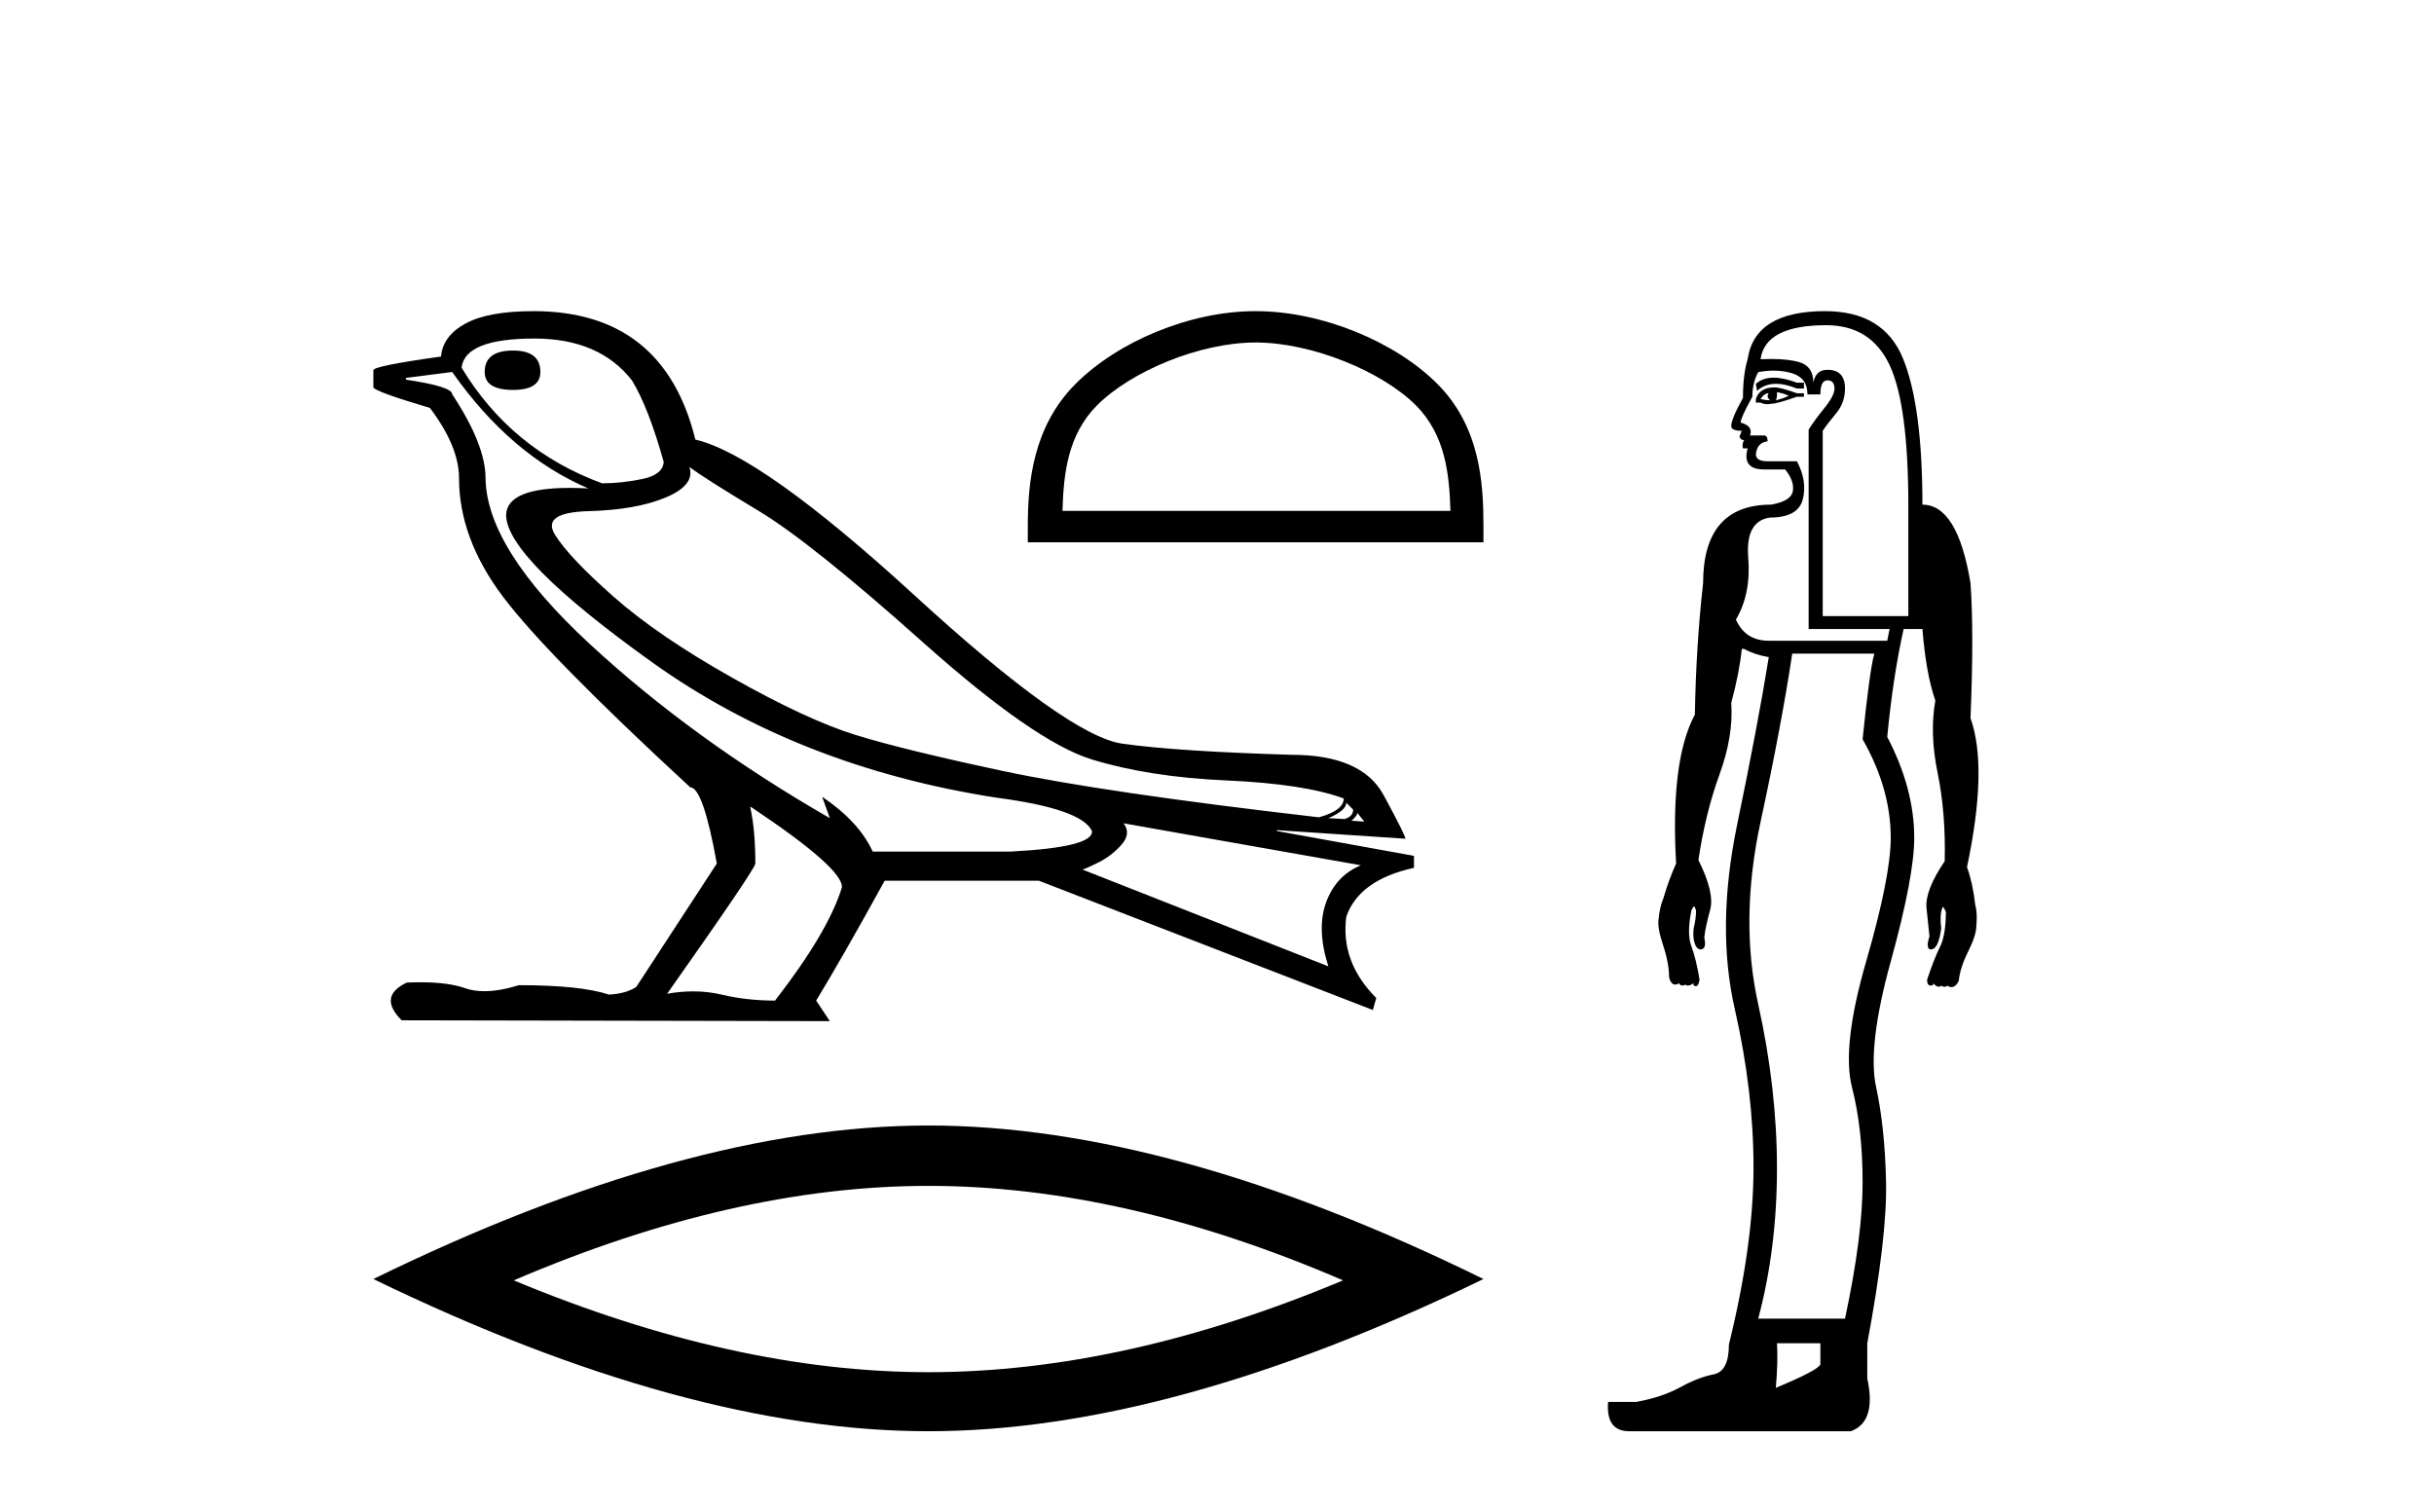 <?xml version='1.0' encoding='UTF-8' standalone='yes'?><svg xmlns='http://www.w3.org/2000/svg' xmlns:xlink='http://www.w3.org/1999/xlink' width='66.0' height='41.0' ><path d='M 13.91 9.505 Q 13.143 9.505 13.143 10.086 Q 13.143 10.573 13.91 10.573 Q 14.653 10.573 14.653 10.086 Q 14.653 9.505 13.91 9.505 ZM 14.49 9.18 Q 16.255 9.18 17.138 10.318 Q 17.579 11.038 17.997 12.524 Q 17.974 12.873 17.416 12.989 Q 16.859 13.105 16.325 13.105 Q 13.863 12.199 12.516 9.97 Q 12.609 9.18 14.49 9.18 ZM 18.694 12.664 Q 19.135 12.989 20.563 13.848 Q 21.992 14.707 25.022 17.413 Q 28.053 20.118 29.609 20.594 Q 31.165 21.071 33.267 21.163 Q 35.368 21.256 36.437 21.651 Q 36.437 21.976 35.763 22.162 Q 29.934 21.489 27.205 20.908 Q 24.476 20.327 23.176 19.921 Q 21.875 19.515 19.855 18.377 Q 17.834 17.239 16.627 16.17 Q 15.419 15.102 15.048 14.498 Q 14.676 13.894 15.965 13.86 Q 17.254 13.825 18.055 13.488 Q 18.856 13.151 18.694 12.664 ZM 36.506 21.767 L 36.692 21.953 Q 36.692 22.139 36.46 22.209 L 36.019 22.185 Q 36.506 21.976 36.506 21.767 ZM 36.808 22.046 L 36.994 22.278 L 36.646 22.255 Q 36.785 22.139 36.808 22.046 ZM 12.261 10.086 Q 13.84 12.338 15.953 13.244 Q 15.684 13.23 15.448 13.23 Q 13.744 13.23 13.724 13.964 Q 13.724 15.125 17.684 17.959 Q 21.643 20.792 27.008 21.628 Q 29.33 21.93 29.609 22.534 Q 29.655 22.975 27.403 23.091 L 23.664 23.091 Q 23.292 22.278 22.293 21.605 L 22.293 21.605 L 22.502 22.185 Q 18.787 20.049 15.988 17.459 Q 13.19 14.87 13.166 12.965 Q 13.166 12.06 12.261 10.69 Q 12.261 10.481 11.007 10.295 L 11.007 10.248 L 12.261 10.086 ZM 30.468 22.325 L 36.901 23.463 Q 36.228 23.741 35.961 24.461 Q 35.694 25.181 36.019 26.203 L 29.353 23.579 Q 29.446 23.555 29.795 23.381 Q 30.143 23.207 30.41 22.905 Q 30.677 22.603 30.468 22.325 ZM 20.366 21.883 Q 22.874 23.555 22.828 24.066 Q 22.456 25.274 21.016 27.132 Q 20.25 27.132 19.565 26.969 Q 19.196 26.882 18.797 26.882 Q 18.454 26.882 18.09 26.946 Q 20.482 23.555 20.482 23.416 Q 20.482 22.51 20.343 21.883 ZM 14.467 8.437 Q 13.236 8.437 12.621 8.774 Q 12.005 9.11 11.959 9.668 Q 10.124 9.923 10.124 10.039 L 10.124 10.504 Q 10.171 10.62 11.657 11.061 Q 12.447 12.106 12.447 12.965 Q 12.447 14.591 13.631 16.17 Q 14.815 17.75 18.717 21.349 Q 19.065 21.349 19.437 23.416 L 17.254 26.76 Q 16.975 26.946 16.511 26.969 Q 15.744 26.714 14.072 26.714 Q 13.542 26.877 13.131 26.877 Q 12.84 26.877 12.609 26.795 Q 12.158 26.635 11.402 26.635 Q 11.225 26.635 11.03 26.644 Q 10.24 27.016 10.891 27.666 L 22.502 27.689 L 22.131 27.132 Q 22.851 25.948 23.989 23.881 L 28.169 23.881 L 37.226 27.387 L 37.319 27.062 Q 36.344 26.087 36.506 24.856 Q 36.855 23.857 38.341 23.532 L 38.341 23.207 L 34.625 22.534 L 34.625 22.51 L 38.109 22.743 Q 38.109 22.65 37.517 21.558 Q 36.924 20.467 35.02 20.467 Q 31.908 20.374 30.433 20.165 Q 28.959 19.956 24.802 16.147 Q 20.645 12.338 18.856 11.92 Q 17.997 8.437 14.467 8.437 Z' style='fill:#000000;stroke:none' /><path d='M 34.048 9.287 C 35.567 9.287 37.469 10.068 38.39 10.988 C 39.195 11.794 39.3 12.861 39.33 13.853 L 28.81 13.853 C 28.84 12.861 28.945 11.794 29.75 10.988 C 30.67 10.068 32.528 9.287 34.048 9.287 ZM 34.048 8.437 C 32.245 8.437 30.305 9.27 29.168 10.406 C 28.002 11.572 27.87 13.108 27.87 14.256 L 27.87 14.704 L 40.225 14.704 L 40.225 14.256 C 40.225 13.108 40.138 11.572 38.972 10.406 C 37.835 9.27 35.85 8.437 34.048 8.437 Z' style='fill:#000000;stroke:none' /><path d='M 25.175 32.156 Q 30.476 32.156 36.418 34.718 Q 30.476 37.208 25.175 37.208 Q 19.909 37.208 13.931 34.718 Q 19.909 32.156 25.175 32.156 ZM 25.175 30.519 Q 18.628 30.519 10.124 34.682 Q 18.628 38.809 25.175 38.809 Q 31.721 38.809 40.225 34.682 Q 31.757 30.519 25.175 30.519 Z' style='fill:#000000;stroke:none' /><path d='M 48.095 10.241 Q 47.796 10.241 47.612 10.409 L 47.644 10.599 Q 47.854 10.407 48.16 10.407 Q 48.41 10.407 48.725 10.536 L 48.916 10.536 L 48.916 10.377 L 48.725 10.377 Q 48.364 10.241 48.095 10.241 ZM 47.962 10.663 Q 47.93 10.695 47.93 10.758 Q 47.93 10.79 47.994 10.854 Q 47.898 10.854 47.739 10.822 Q 47.835 10.663 47.962 10.663 ZM 48.184 10.631 Q 48.344 10.663 48.503 10.727 Q 48.407 10.79 48.153 10.854 Q 48.184 10.79 48.184 10.727 Q 48.184 10.695 48.184 10.631 ZM 48.121 10.504 Q 47.707 10.504 47.612 10.822 L 47.612 10.917 L 47.739 10.917 Q 47.824 10.96 47.923 10.96 Q 47.972 10.96 48.025 10.949 Q 48.184 10.949 48.725 10.758 L 48.916 10.758 L 48.916 10.663 L 48.725 10.663 Q 48.28 10.504 48.121 10.504 ZM 49.52 8.818 Q 50.729 8.818 51.238 9.9 Q 51.746 10.981 51.746 13.716 L 51.746 16.706 L 49.425 16.706 L 49.425 11.681 Q 49.552 11.49 49.791 11.204 Q 50.029 10.917 50.029 10.536 Q 50.029 10.027 49.552 10.027 Q 49.234 10.027 49.17 10.377 Q 49.17 9.932 48.789 9.82 Q 48.492 9.734 48.022 9.734 Q 47.888 9.734 47.739 9.741 Q 47.866 8.818 49.52 8.818 ZM 48.094 10.05 Q 48.362 10.05 48.598 10.122 Q 49.011 10.25 49.011 10.695 L 49.361 10.695 Q 49.361 10.313 49.552 10.313 Q 49.743 10.313 49.743 10.536 Q 49.743 10.727 49.473 11.061 Q 49.202 11.395 49.043 11.649 L 49.043 17.056 L 51.238 17.056 L 51.174 17.374 L 47.962 17.374 Q 47.326 17.374 47.071 16.801 Q 47.485 16.101 47.405 15.116 Q 47.326 14.13 47.994 14.034 Q 48.757 14.034 48.884 13.541 Q 49.011 13.048 48.725 12.508 L 47.93 12.508 Q 47.612 12.508 47.612 12.317 Q 47.644 11.999 47.93 11.967 Q 47.93 11.808 47.835 11.808 L 47.453 11.808 Q 47.548 11.554 47.199 11.458 Q 47.199 11.331 47.517 10.758 Q 47.517 10.377 47.676 10.091 Q 47.894 10.05 48.094 10.05 ZM 50.824 17.723 Q 50.697 18.169 50.506 20.045 Q 51.269 21.381 51.269 22.717 Q 51.269 23.766 50.602 26.072 Q 49.934 28.378 50.22 29.491 Q 50.506 30.604 50.506 32.067 Q 50.506 33.53 50.029 35.756 L 47.676 35.756 Q 48.184 33.848 48.184 31.685 Q 48.184 29.523 47.676 27.233 Q 47.167 24.943 47.739 22.287 Q 48.312 19.632 48.598 17.723 ZM 49.361 36.424 L 49.361 36.997 Q 49.298 37.156 48.153 37.633 Q 48.216 36.901 48.184 36.424 ZM 49.488 8.437 Q 47.58 8.437 47.389 9.741 Q 47.262 10.154 47.262 10.79 Q 46.944 11.363 46.944 11.554 Q 46.944 11.681 47.23 11.681 L 47.167 11.84 Q 47.199 11.935 47.294 11.935 Q 47.23 12.031 47.262 12.158 L 47.389 12.158 Q 47.23 12.73 47.835 12.73 L 48.407 12.73 Q 48.662 13.048 48.614 13.319 Q 48.566 13.589 48.025 13.684 Q 46.181 13.684 46.181 15.815 Q 45.99 17.501 45.958 19.377 Q 45.29 20.618 45.449 23.416 Q 45.259 23.83 45.1 24.37 Q 45.004 24.593 44.972 24.943 Q 44.941 25.166 45.1 25.643 Q 45.259 26.12 45.259 26.501 Q 45.29 26.629 45.354 26.676 Q 45.381 26.697 45.42 26.697 Q 45.472 26.697 45.545 26.66 L 45.545 26.66 Q 45.513 26.692 45.608 26.724 Q 45.672 26.724 45.704 26.692 Q 45.704 26.724 45.767 26.724 Q 45.831 26.724 45.926 26.66 L 45.926 26.66 Q 45.895 26.724 45.974 26.74 Q 45.98 26.741 45.986 26.741 Q 46.056 26.741 46.085 26.565 Q 45.99 25.992 45.863 25.659 Q 45.736 25.325 45.863 24.688 Q 45.919 24.575 45.938 24.575 Q 45.941 24.575 45.942 24.577 Q 45.958 24.593 45.99 24.688 Q 45.99 24.911 45.926 25.166 Q 45.895 25.42 45.958 25.595 Q 46.012 25.743 46.111 25.743 Q 46.129 25.743 46.149 25.738 Q 46.276 25.706 46.213 25.42 Q 46.244 25.134 46.372 24.673 Q 46.499 24.211 46.054 23.321 Q 46.244 22.049 46.626 20.999 Q 47.008 19.95 46.944 19.059 Q 47.167 18.232 47.23 17.596 L 47.294 17.596 Q 47.58 17.755 47.962 17.819 Q 47.676 19.6 47.103 22.367 Q 46.531 25.134 47.04 27.36 Q 47.548 29.586 47.548 31.653 Q 47.548 33.753 46.881 36.456 Q 46.881 37.187 46.467 37.267 Q 46.054 37.346 45.561 37.617 Q 45.068 37.887 44.368 38.014 L 43.605 38.014 Q 43.541 38.809 44.177 38.809 L 50.188 38.809 Q 50.888 38.555 50.633 37.378 L 50.633 36.424 Q 51.174 33.53 51.142 32.051 Q 51.11 30.572 50.872 29.475 Q 50.633 28.378 51.269 26.072 Q 51.906 23.766 51.906 22.717 Q 51.906 21.381 51.174 19.982 Q 51.333 18.328 51.619 17.056 L 52.128 17.056 Q 52.224 18.264 52.478 18.996 Q 52.319 19.886 52.542 20.967 Q 52.764 22.049 52.732 23.353 Q 52.192 24.148 52.239 24.625 Q 52.287 25.102 52.319 25.388 Q 52.224 25.674 52.319 25.738 Q 52.34 25.743 52.36 25.743 Q 52.459 25.743 52.526 25.611 Q 52.605 25.452 52.637 25.166 Q 52.605 24.911 52.637 24.72 Q 52.669 24.593 52.685 24.593 Q 52.701 24.593 52.764 24.72 Q 52.764 25.356 52.605 25.674 Q 52.446 25.992 52.255 26.565 Q 52.255 26.724 52.351 26.724 Q 52.446 26.724 52.414 26.66 L 52.414 26.66 Q 52.478 26.724 52.542 26.756 Q 52.637 26.756 52.637 26.724 Q 52.669 26.756 52.732 26.756 Q 52.796 26.756 52.796 26.724 Q 52.86 26.766 52.916 26.766 Q 52.944 26.766 52.971 26.756 Q 53.05 26.724 53.114 26.597 Q 53.146 26.247 53.368 25.802 Q 53.591 25.356 53.591 25.102 Q 53.623 24.752 53.559 24.529 Q 53.496 23.957 53.337 23.512 Q 53.909 20.808 53.432 19.473 Q 53.528 17.151 53.432 15.815 Q 53.082 13.684 52.128 13.684 Q 52.128 11.013 51.603 9.725 Q 51.079 8.437 49.488 8.437 Z' style='fill:#000000;stroke:none' /></svg>